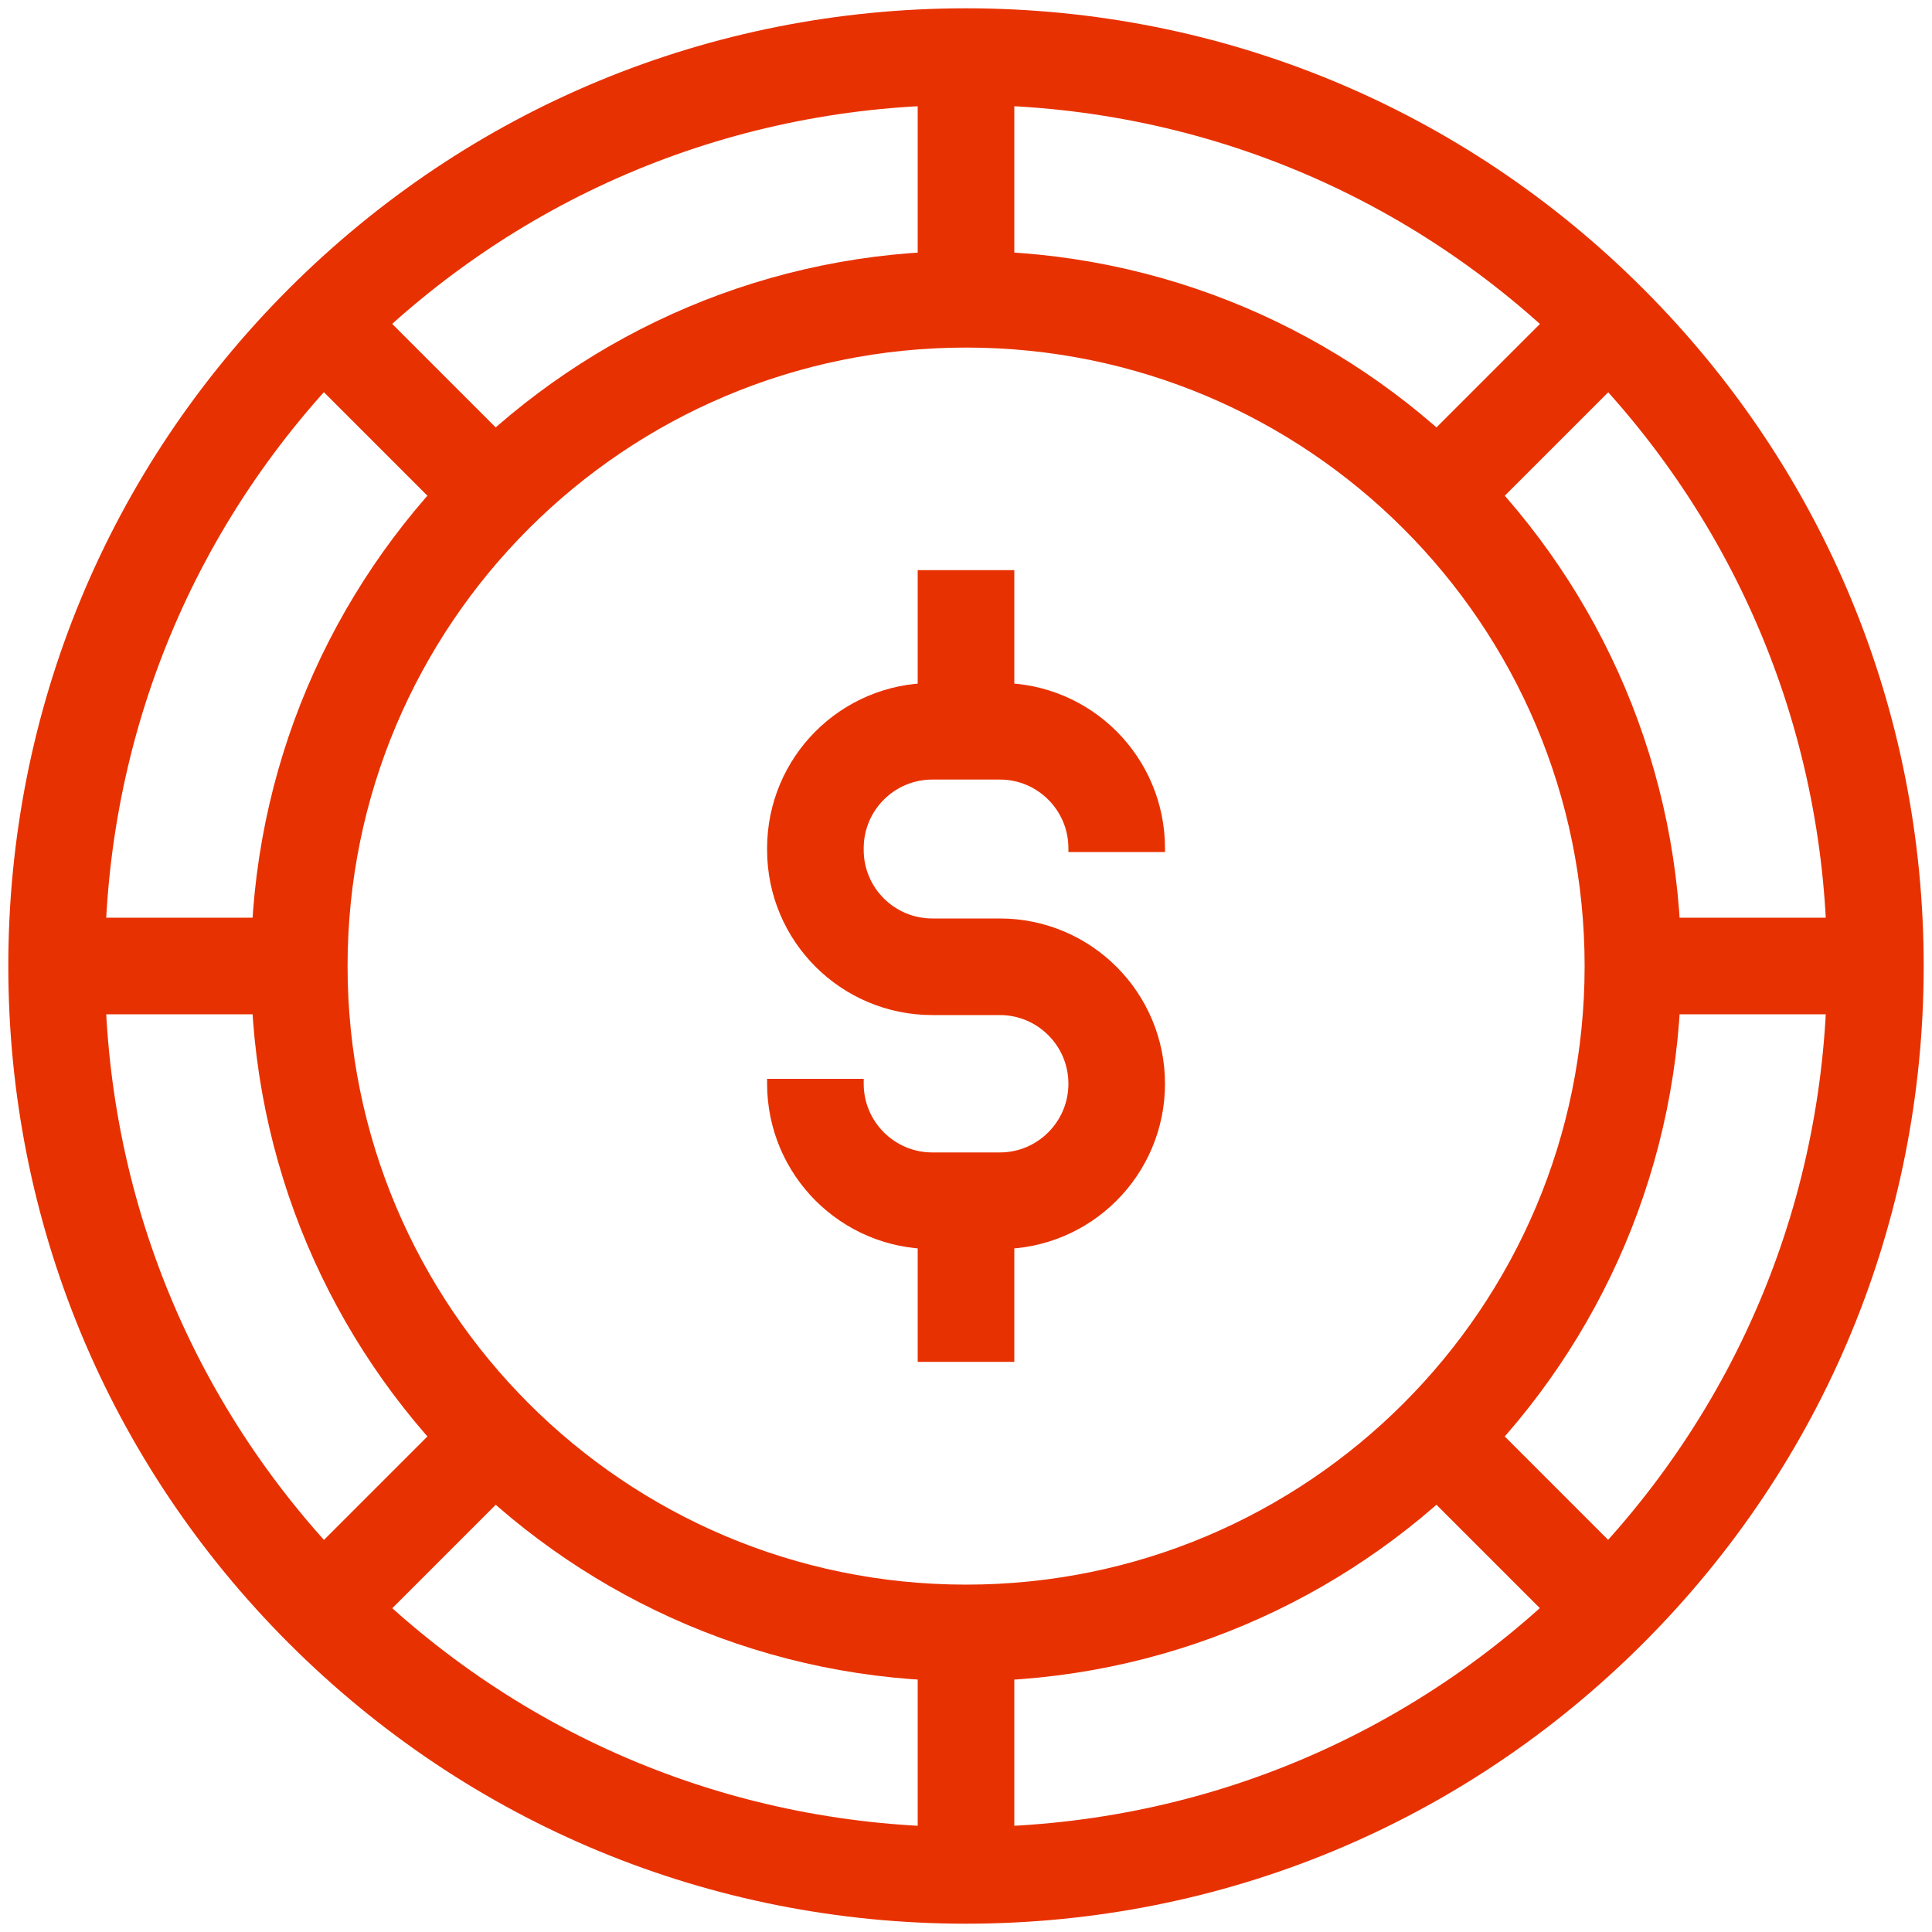 <svg width="20" height="20" viewBox="0 0 20 20" fill="none" xmlns="http://www.w3.org/2000/svg">
<g clip-path="url(#clip0_1_82)">
<path d="M11.56 8.82V8.781C11.56 8.112 11.018 7.57 10.35 7.57H9.652C8.983 7.57 8.441 8.112 8.441 8.781V8.798C8.441 9.467 8.983 10.008 9.652 10.008H10.35C11.018 10.008 11.56 10.55 11.56 11.219C11.56 11.887 11.018 12.43 10.35 12.43H9.652C8.983 12.43 8.441 11.887 8.441 11.219V11.168" stroke="#E83100" stroke-miterlimit="10"/>
<path d="M10 7.571V5.902" stroke="#E83100" stroke-miterlimit="10"/>
<path d="M10 14.098V12.43" stroke="#E83100" stroke-miterlimit="10"/>
<path d="M10 19.414C7.485 19.414 5.121 18.435 3.343 16.657C1.565 14.879 0.586 12.515 0.586 10C0.586 7.485 1.565 5.121 3.343 3.343C5.121 1.565 7.485 0.586 10 0.586C12.515 0.586 14.879 1.565 16.657 3.343C18.435 5.121 19.414 7.485 19.414 10C19.414 12.515 18.435 14.879 16.657 16.657C14.879 18.435 12.515 19.414 10 19.414Z" stroke="#E83100" stroke-miterlimit="10"/>
<path d="M10.001 16.904C13.813 16.904 16.904 13.813 16.904 10.001C16.904 6.188 13.813 3.098 10.001 3.098C6.188 3.098 3.098 6.188 3.098 10.001C3.098 13.813 6.188 16.904 10.001 16.904Z" stroke="#E83100" stroke-miterlimit="10"/>
<path d="M10 3.097V0.586" stroke="#E83100" stroke-miterlimit="10"/>
<path d="M10 16.902V19.413" stroke="#E83100" stroke-miterlimit="10"/>
<path d="M16.902 10H19.413" stroke="#E83100" stroke-miterlimit="10"/>
<path d="M3.097 10H0.586" stroke="#E83100" stroke-miterlimit="10"/>
<path d="M14.883 5.119L16.658 3.344" stroke="#E83100" stroke-miterlimit="10"/>
<path d="M5.119 14.883L3.344 16.658" stroke="#E83100" stroke-miterlimit="10"/>
<path d="M14.883 14.883L16.658 16.658" stroke="#E83100" stroke-miterlimit="10"/>
<path d="M5.119 5.119L3.344 3.344" stroke="#E83100" stroke-miterlimit="10"/>
</g>
<defs>
<clipPath id="clip0_1_82">
<rect width="20" height="20" fill="white"/>
</clipPath>
</defs>
</svg>
